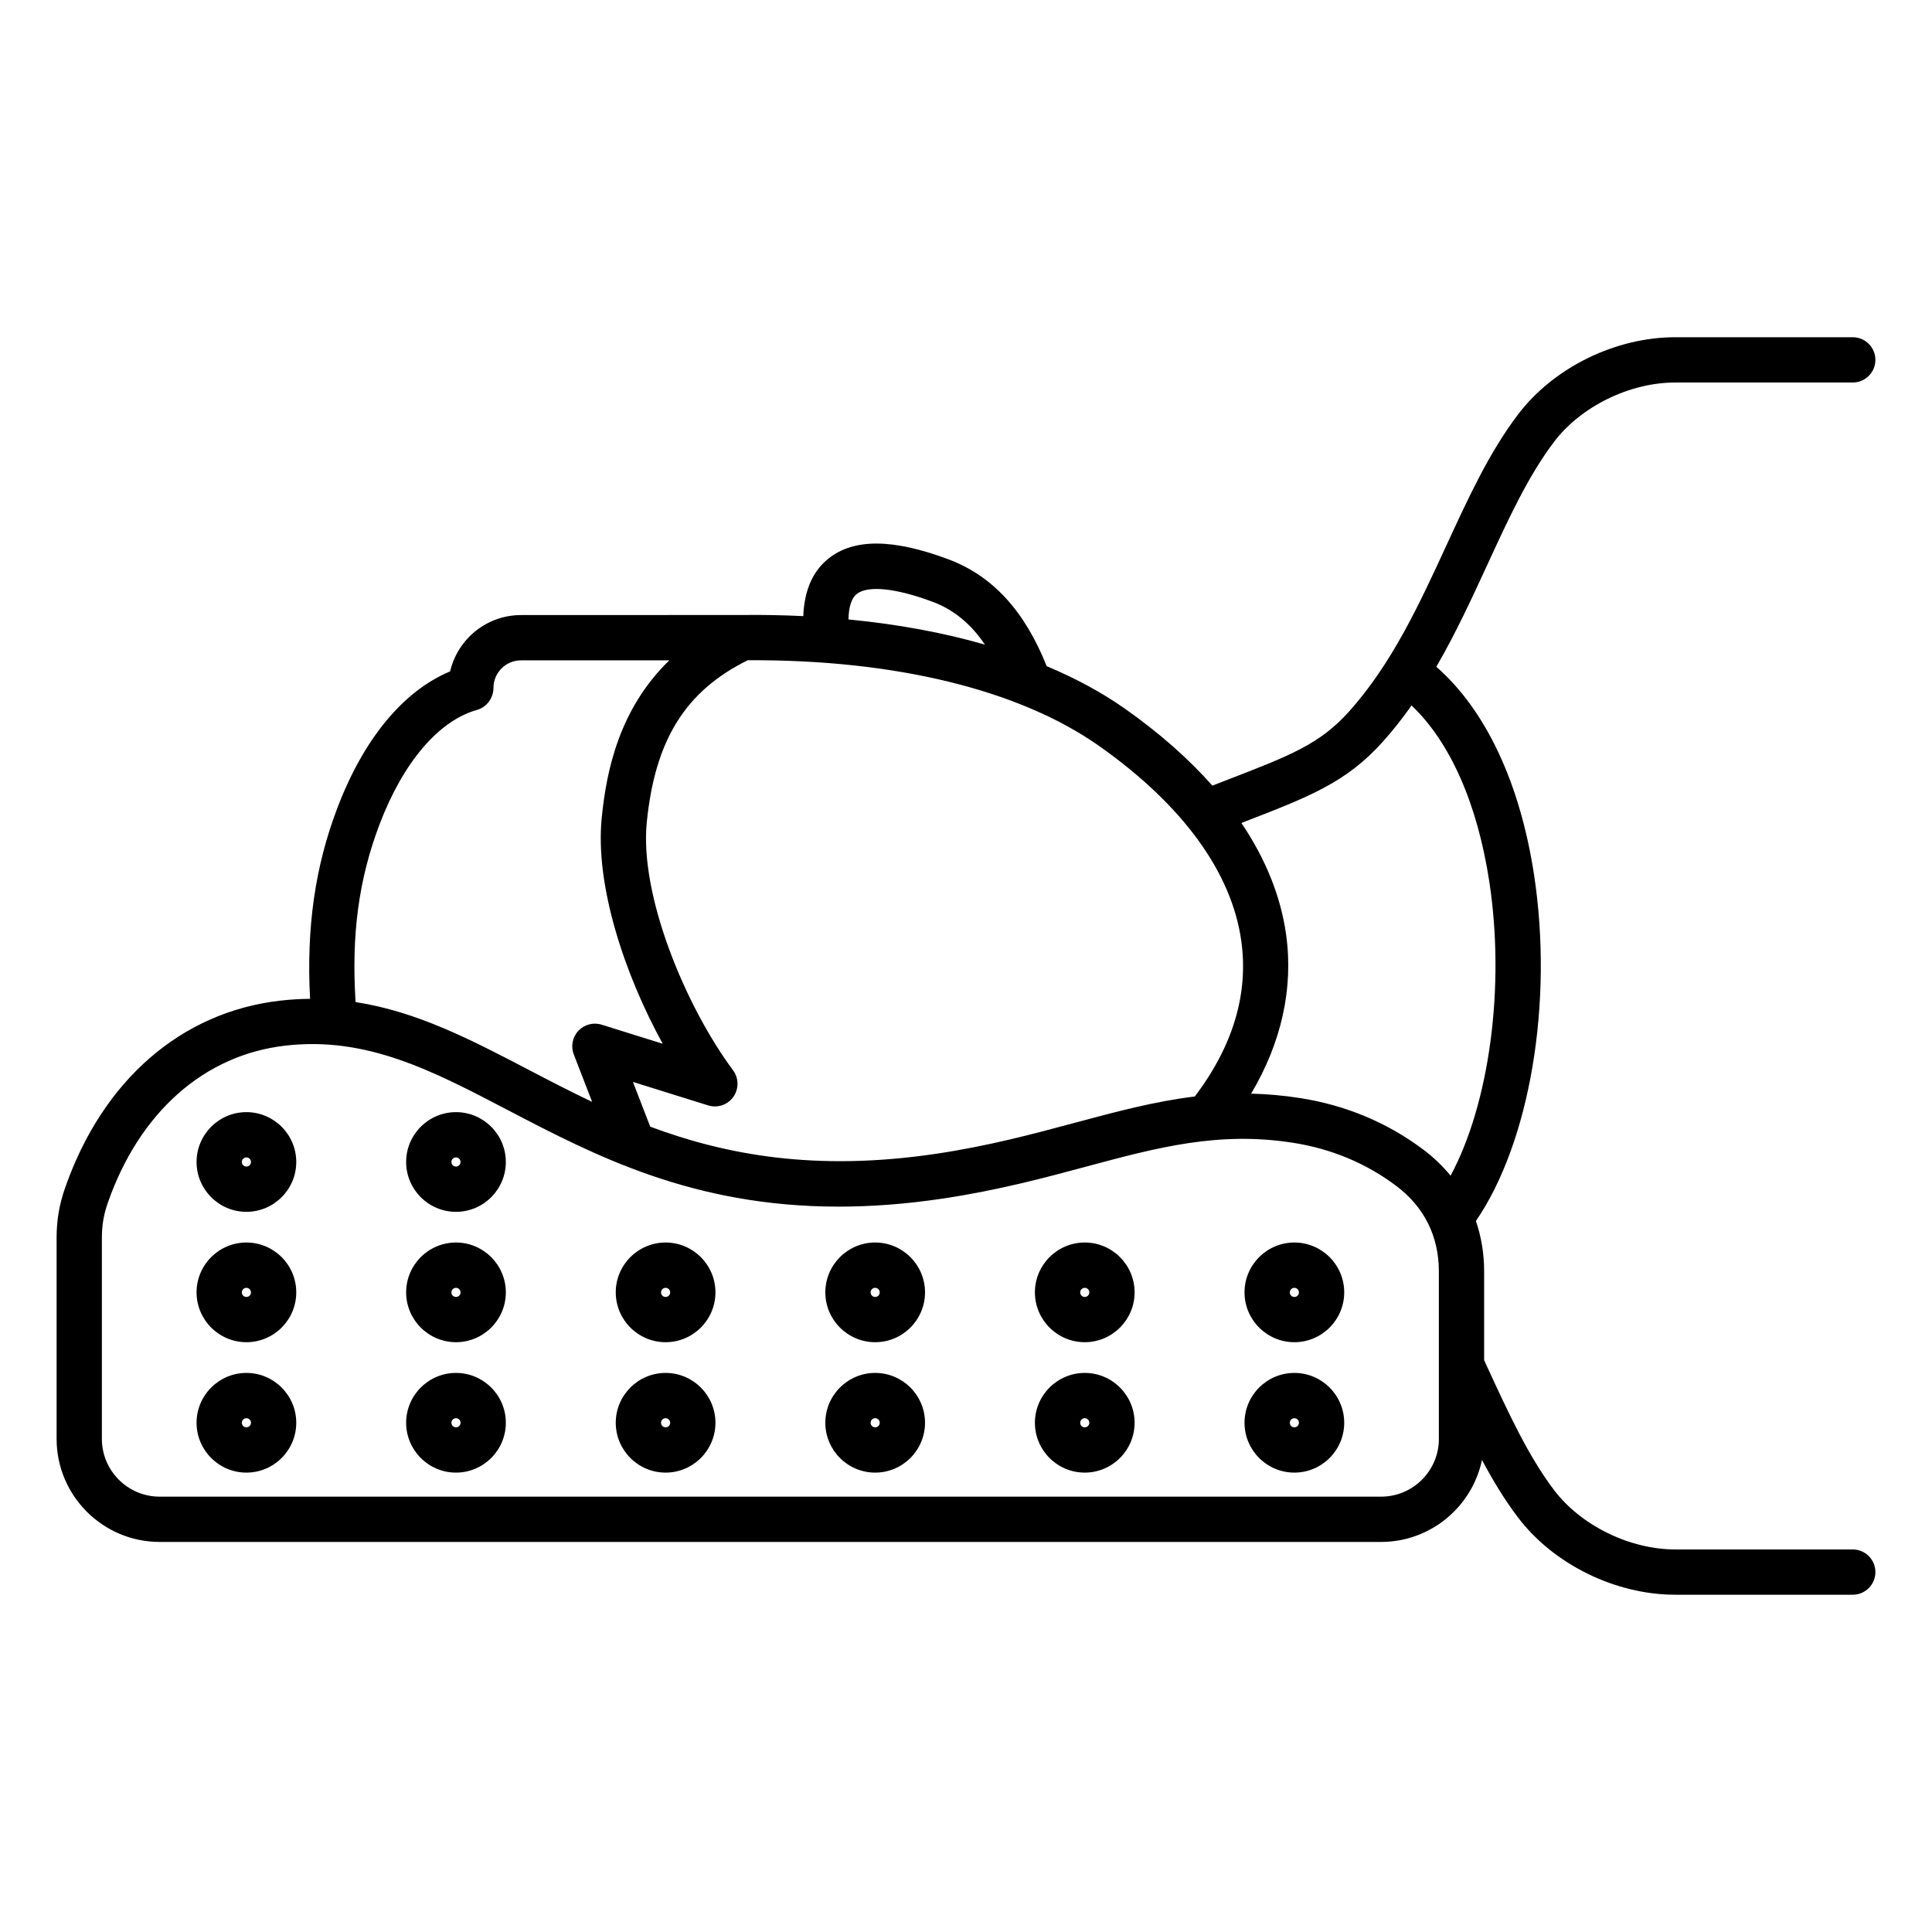 <svg xmlns="http://www.w3.org/2000/svg" viewBox="0 0 512 512" id="Layer_1"><path d="m491 410.62h-47.03c-12.08 0-25-6.33-32.14-15.75-6.81-8.98-12.08-20.44-17.67-32.56l-.85-1.84v-23.59c0-4.67-.75-9.13-2.18-13.3 14.28-20.83 20.6-57.86 15.4-91.82-3.74-24.38-12.85-43.66-25.89-55.06 5.12-8.81 9.36-18.01 13.52-27.04 5.58-12.12 10.85-23.56 17.66-32.54 7.14-9.42 20.06-15.75 32.14-15.75h47.04c3.31 0 6-2.69 6-6s-2.69-6-6-6h-47.03c-15.89 0-32.26 8.04-41.7 20.5-7.6 10.02-13.14 22.04-19 34.77-7.08 15.36-14.39 31.25-25.74 43.9-7.76 8.66-15.49 11.64-32.42 18.18-1.23.47-2.5.97-3.82 1.48-6.3-7.12-14.02-13.94-23.09-20.33-6.11-4.31-13.09-8.09-20.82-11.33-5.83-14.66-14.35-23.93-26-28.3-14.67-5.5-25.07-5.58-31.78-.25-4.22 3.35-6.46 8.47-6.72 15.29-5.26-.26-10.64-.36-16.12-.3l-58.69.02c-9.12 0-16.79 6.37-18.79 14.93-12.39 5.16-22.92 17.86-29.91 36.28-5.88 15.47-8.2 31.67-7.2 50.49-2.6.02-5.25.18-7.98.49-26.22 3.04-46.97 21.11-56.93 49.58-1.56 4.47-2.26 8.57-2.26 13.29v53.26c0 15.06 12.25 27.31 27.31 27.31h323.69c13.15 0 24.15-9.34 26.74-21.73 2.89 5.42 5.98 10.55 9.53 15.22 9.44 12.45 25.81 20.5 41.7 20.5h47.03c3.31 0 6-2.69 6-6s-2.69-6-6-6zm-161.57-192.7c17.63-6.81 27.35-10.56 37.03-21.36 2.76-3.08 5.28-6.3 7.62-9.6 10.19 9.66 17.42 25.93 20.59 46.63 4.29 27.97-.01 58.94-10.25 77.98-2.07-2.53-4.48-4.85-7.22-6.91-9.52-7.14-20.46-11.73-32.52-13.64-4.56-.72-8.91-1.09-13.12-1.19 8.03-13.54 11.24-27.89 9.28-42.08-1.41-10.16-5.42-20.12-11.86-29.65.16-.06.31-.12.45-.18zm-102.37-60.52c2.92-2.32 10.44-1.54 20.11 2.09 5.55 2.08 10.09 5.78 13.85 11.34-11.05-3.18-23.19-5.42-36.17-6.67.06-3.31.81-5.65 2.21-6.76zm64.22 40.29c22.12 15.6 35.15 33.48 37.68 51.71 1.94 13.98-2.21 27.82-12.32 41.18-10.62 1.29-20.8 4.02-31.8 6.97-11.22 3.01-22.82 6.13-36.67 8.2-31.97 4.78-55.86.3-75.85-7.17l-4.59-11.86 19.93 6.22c2.48.77 5.18-.13 6.68-2.25s1.47-4.96-.07-7.05c-12.75-17.19-24.79-46.47-22.87-65.7 2.18-21.84 10.21-34.77 26.75-42.97 39.01-.23 72.03 7.84 93.13 22.72zm-190.7 20.78c6.24-16.42 15.65-27.47 25.81-30.33 2.59-.73 4.38-3.15 4.38-5.84 0-4.02 3.27-7.3 7.3-7.3l39.31-.01c-13.32 12.92-16.68 29.31-17.92 41.76-1.79 17.88 6.04 41.45 16.17 59.86l-16.19-5.06c-2.2-.69-4.6-.05-6.17 1.63s-2.05 4.12-1.21 6.26l4.86 12.57c-5.89-2.79-11.5-5.72-16.96-8.57-15.01-7.84-29.43-15.37-45.73-17.88-1.14-17.92.85-32.62 6.35-47.09zm280.74 162.85c0 8.44-6.87 15.31-15.31 15.31h-323.7c-8.44 0-15.31-6.87-15.31-15.31v-53.26c0-3.36.47-6.16 1.58-9.33 8.38-23.96 25.5-39.13 46.98-41.62 21.54-2.5 38.82 6.53 58.83 16.98 23.31 12.18 49.17 25.68 87.85 25.68 8.56 0 17.77-.66 27.7-2.15 14.53-2.17 27-5.52 38.01-8.48 18.79-5.05 35.02-9.41 54.86-6.27 10.1 1.6 19.25 5.43 27.19 11.39 7.4 5.55 11.31 13.37 11.31 22.62v44.44zm-316.02-86.59c-7.28 0-13.21 5.93-13.21 13.21s5.93 13.21 13.21 13.21 13.21-5.93 13.21-13.21-5.93-13.21-13.21-13.21zm0 14.42c-.67 0-1.21-.54-1.21-1.21s.54-1.21 1.21-1.21 1.21.54 1.21 1.21-.55 1.21-1.21 1.21zm0 20.13c-7.28 0-13.21 5.93-13.21 13.21s5.93 13.21 13.21 13.21 13.21-5.93 13.21-13.21-5.93-13.21-13.21-13.21zm0 14.43c-.67 0-1.21-.54-1.21-1.21s.54-1.21 1.21-1.21 1.21.54 1.21 1.21-.55 1.21-1.21 1.21zm0 20.13c-7.28 0-13.21 5.93-13.21 13.21s5.93 13.21 13.21 13.21 13.21-5.93 13.21-13.21-5.93-13.21-13.21-13.21zm0 14.42c-.67 0-1.21-.54-1.21-1.21s.54-1.21 1.21-1.21 1.21.54 1.21 1.21c0 .66-.55 1.21-1.21 1.21zm55.54-83.53c-7.28 0-13.21 5.93-13.21 13.21s5.93 13.21 13.21 13.21 13.21-5.93 13.21-13.21-5.93-13.21-13.21-13.21zm0 14.42c-.67 0-1.21-.54-1.21-1.21s.54-1.21 1.21-1.21 1.21.54 1.21 1.21-.54 1.21-1.21 1.21zm0 20.13c-7.28 0-13.21 5.93-13.21 13.21s5.93 13.21 13.21 13.21 13.21-5.93 13.21-13.21-5.93-13.21-13.21-13.21zm0 14.43c-.67 0-1.21-.54-1.21-1.21s.54-1.21 1.21-1.21 1.21.54 1.21 1.21-.54 1.21-1.21 1.21zm0 20.13c-7.28 0-13.21 5.93-13.21 13.21s5.93 13.21 13.21 13.21 13.21-5.93 13.21-13.21-5.93-13.21-13.21-13.21zm0 14.42c-.67 0-1.21-.54-1.21-1.21s.54-1.21 1.21-1.21 1.21.54 1.21 1.21c0 .66-.54 1.21-1.21 1.21zm55.55-48.98c-7.28 0-13.21 5.93-13.21 13.21s5.93 13.21 13.21 13.21 13.21-5.93 13.21-13.21-5.93-13.21-13.21-13.21zm0 14.43c-.67 0-1.21-.54-1.21-1.21s.54-1.21 1.21-1.21 1.21.54 1.21 1.21-.55 1.21-1.21 1.21zm0 20.13c-7.28 0-13.21 5.93-13.21 13.21s5.93 13.21 13.21 13.21 13.21-5.93 13.21-13.21-5.93-13.21-13.21-13.21zm0 14.42c-.67 0-1.21-.54-1.21-1.21s.54-1.21 1.21-1.21 1.21.54 1.21 1.21c0 .66-.55 1.21-1.21 1.21zm55.54-48.98c-7.28 0-13.21 5.93-13.21 13.21s5.93 13.21 13.21 13.21 13.21-5.93 13.21-13.21-5.93-13.21-13.21-13.21zm0 14.43c-.67 0-1.21-.54-1.21-1.21s.54-1.21 1.21-1.21 1.21.54 1.21 1.21-.54 1.21-1.21 1.21zm0 20.13c-7.28 0-13.21 5.93-13.21 13.21s5.93 13.21 13.21 13.21 13.21-5.93 13.21-13.21-5.93-13.21-13.21-13.21zm0 14.42c-.67 0-1.21-.54-1.21-1.21s.54-1.21 1.21-1.21 1.21.54 1.21 1.21c0 .66-.54 1.21-1.21 1.21zm55.54-48.98c-7.28 0-13.21 5.93-13.21 13.21s5.93 13.21 13.21 13.21 13.21-5.93 13.21-13.21-5.92-13.21-13.21-13.21zm0 14.43c-.67 0-1.21-.54-1.21-1.21s.54-1.21 1.21-1.21 1.21.54 1.21 1.21-.54 1.21-1.21 1.21zm0 20.13c-7.28 0-13.21 5.93-13.21 13.21s5.93 13.21 13.21 13.21 13.21-5.93 13.21-13.21-5.92-13.21-13.21-13.21zm0 14.42c-.67 0-1.21-.54-1.21-1.21s.54-1.21 1.21-1.21 1.21.54 1.21 1.21c.01.66-.54 1.21-1.21 1.21zm55.55-48.98c-7.28 0-13.21 5.93-13.21 13.21s5.93 13.21 13.21 13.21 13.21-5.93 13.21-13.21-5.93-13.21-13.21-13.21zm0 14.43c-.67 0-1.21-.54-1.21-1.21s.54-1.21 1.21-1.21 1.21.54 1.21 1.21-.54 1.21-1.21 1.21zm0 20.13c-7.28 0-13.21 5.93-13.21 13.21s5.93 13.21 13.21 13.21 13.21-5.93 13.21-13.21-5.93-13.21-13.21-13.21zm0 14.42c-.67 0-1.21-.54-1.21-1.21s.54-1.21 1.21-1.21 1.21.54 1.21 1.21c0 .66-.54 1.21-1.21 1.21z"></path></svg>